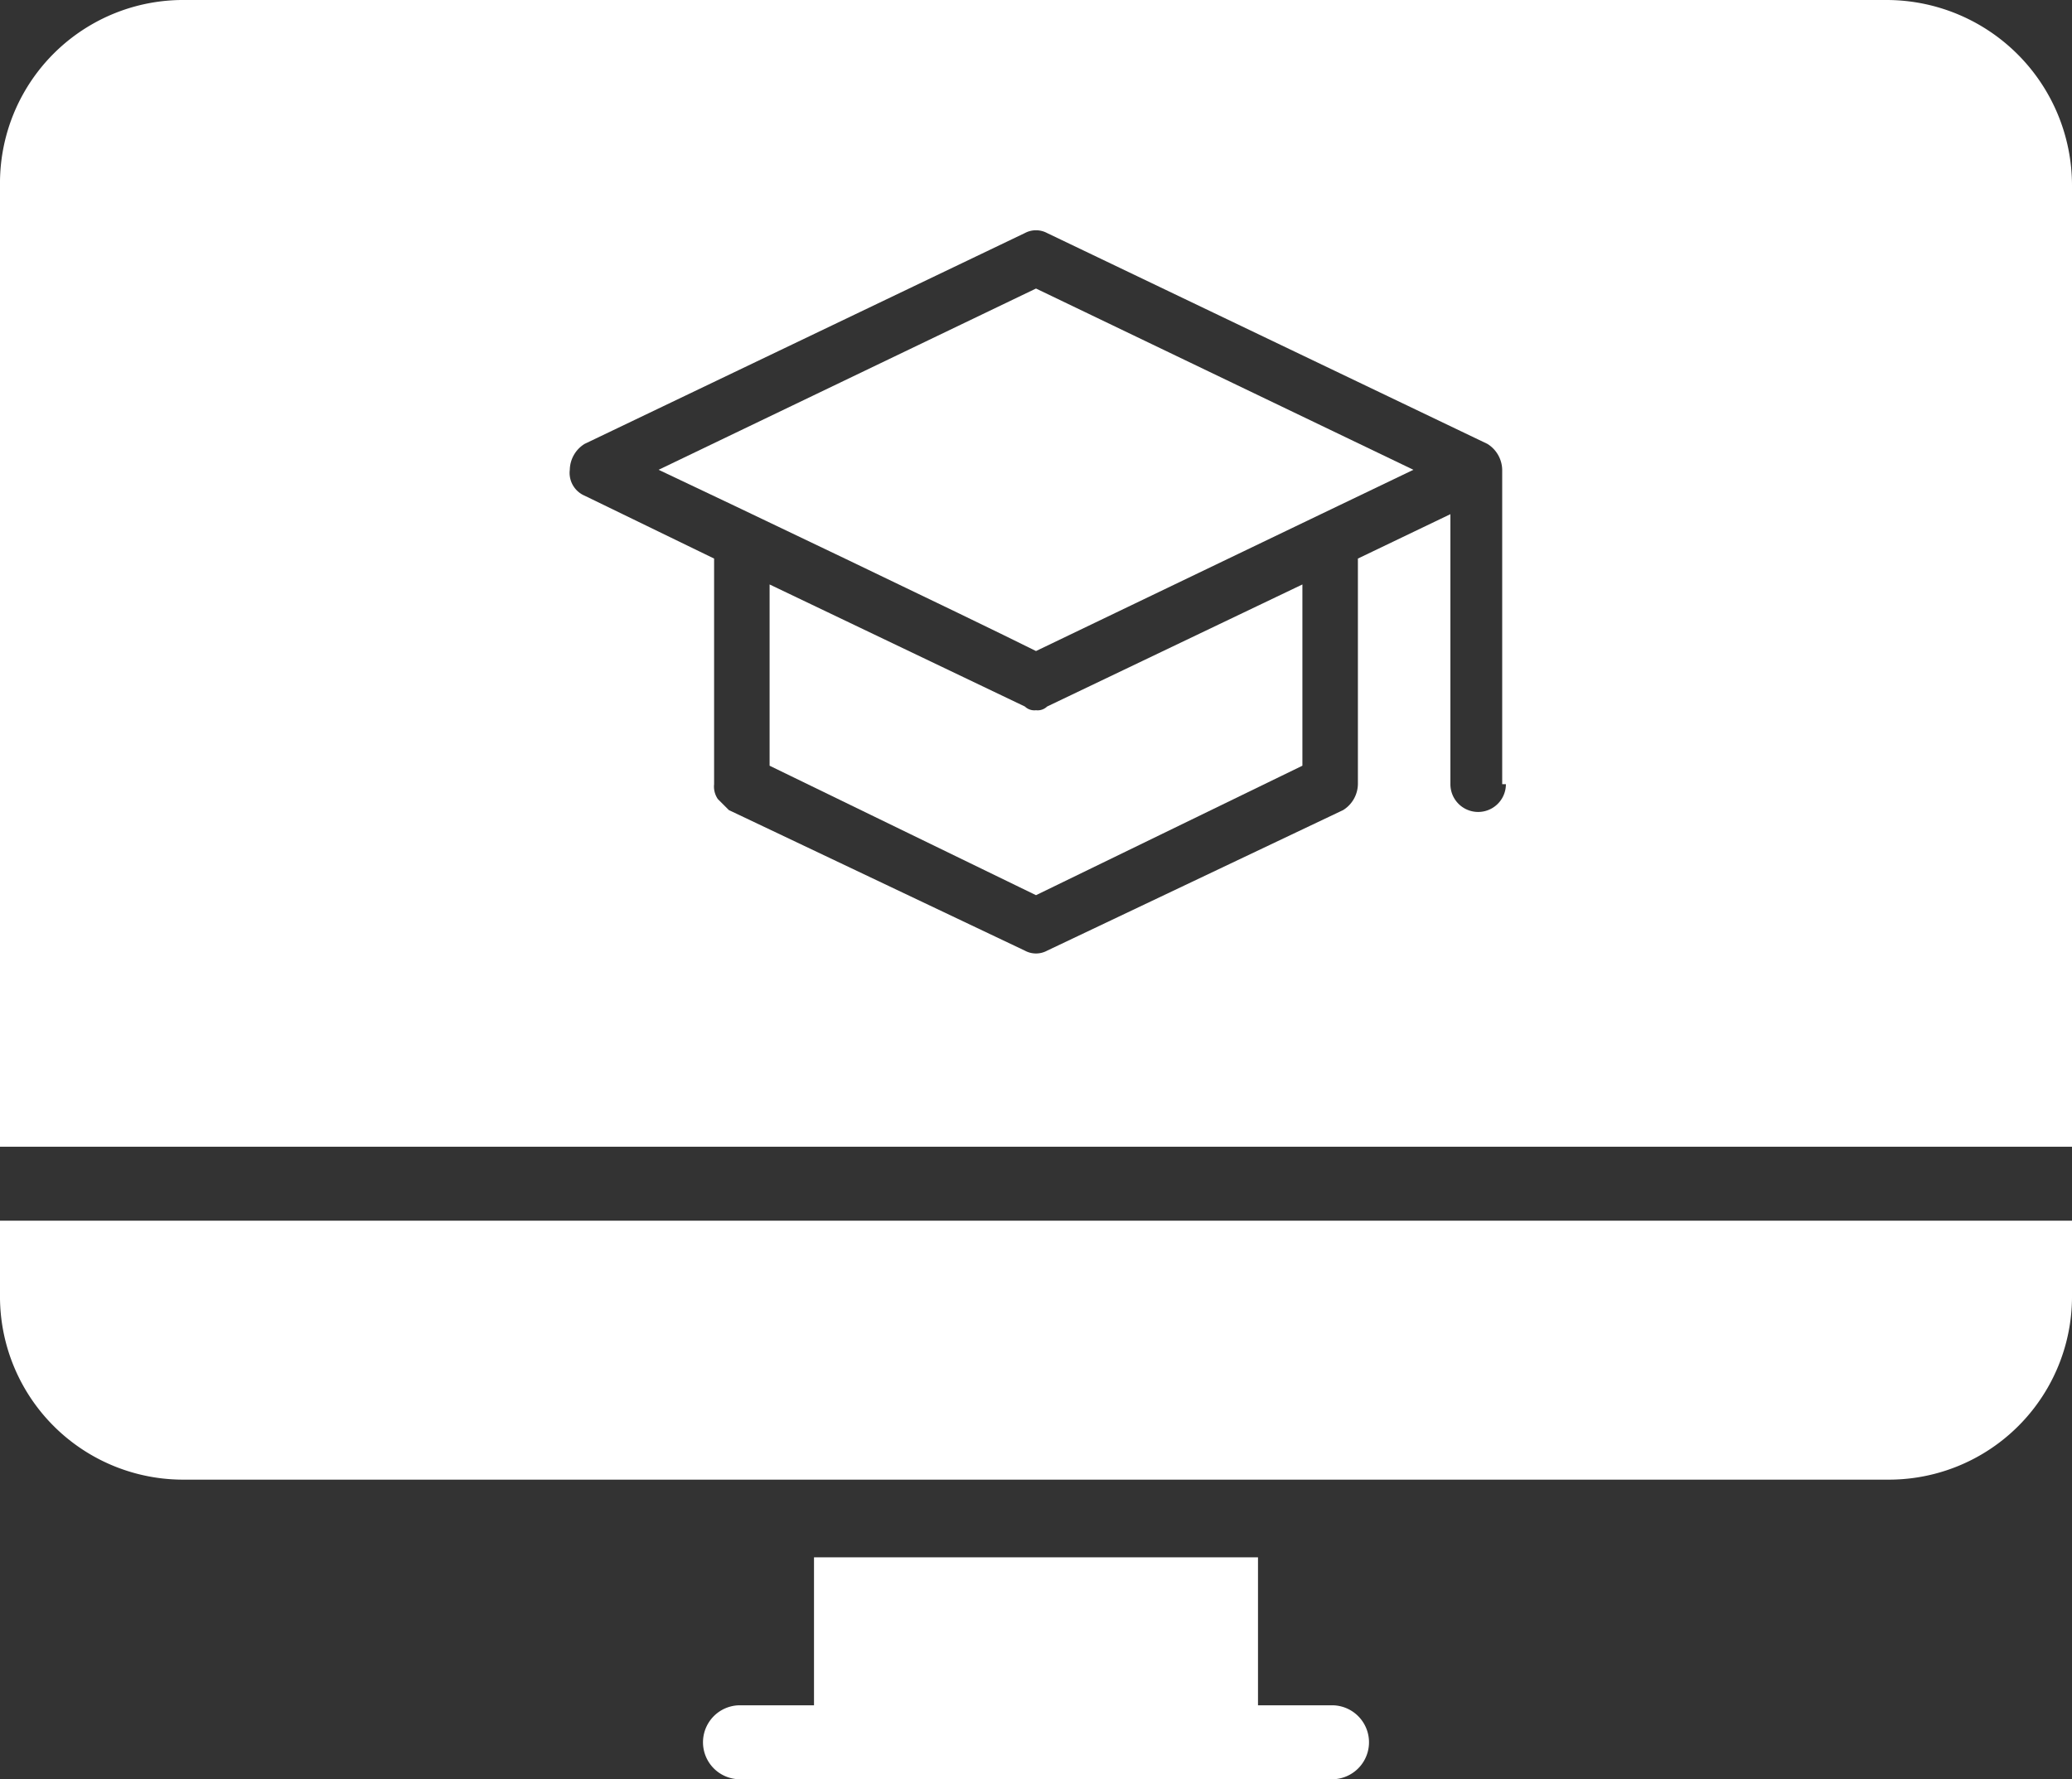 <svg xmlns="http://www.w3.org/2000/svg" width="56" height="48.1" viewBox="0 0 56 48.1">
  <rect x="0" y="0" width="56" height="48.1" fill="#333333" stroke="none"/>
  <g id="elearning" transform="translate(-4 -9.9)">
    <path id="Trazado_22" data-name="Trazado 22" d="M4,44.9a4.951,4.951,0,0,0,5,5H55a4.951,4.951,0,0,0,5-5v-2H4Z" fill="#fff"/>
    <path id="Trazado_23" data-name="Trazado 23" d="M40,56H38V52H26v4H24a1,1,0,0,0,0,2H40A1,1,0,0,0,40,56Z" fill="#fff"/>
    <g id="Grupo_1" data-name="Grupo 1">
      <path id="Trazado_24" data-name="Trazado 24" d="M55,9.9H9a4.951,4.951,0,0,0-5,5v26H60v-26A5.015,5.015,0,0,0,55,9.9ZM44.7,31.1a.75.75,0,0,1-1.5,0V23.8L40.7,25v6.1a.842.842,0,0,1-.4.7l-8,3.8a.629.629,0,0,1-.6,0l-8-3.8-.3-.3a.6.6,0,0,1-.1-.4V25l-3.5-1.7a.67.67,0,0,1-.4-.7.842.842,0,0,1,.4-.7l11.9-5.7a.637.637,0,0,1,.6,0l11.9,5.7a.842.842,0,0,1,.4.7v8.5Z" fill="#fff"/>
      <path id="Trazado_25" data-name="Trazado 25" d="M21.8,22.6c1.7.8,8.4,4,10.2,4.9l7.7-3.7,2.5-1.2L32,17.7Z" fill="#fff"/>
      <path id="Trazado_26" data-name="Trazado 26" d="M32,29.1a.367.367,0,0,1-.3-.1l-6.9-3.3v4.9L32,34.1l7.2-3.5V25.7L32.3,29A.367.367,0,0,1,32,29.1Z" fill="#fff"/>
    </g>
  </g>
</svg>
